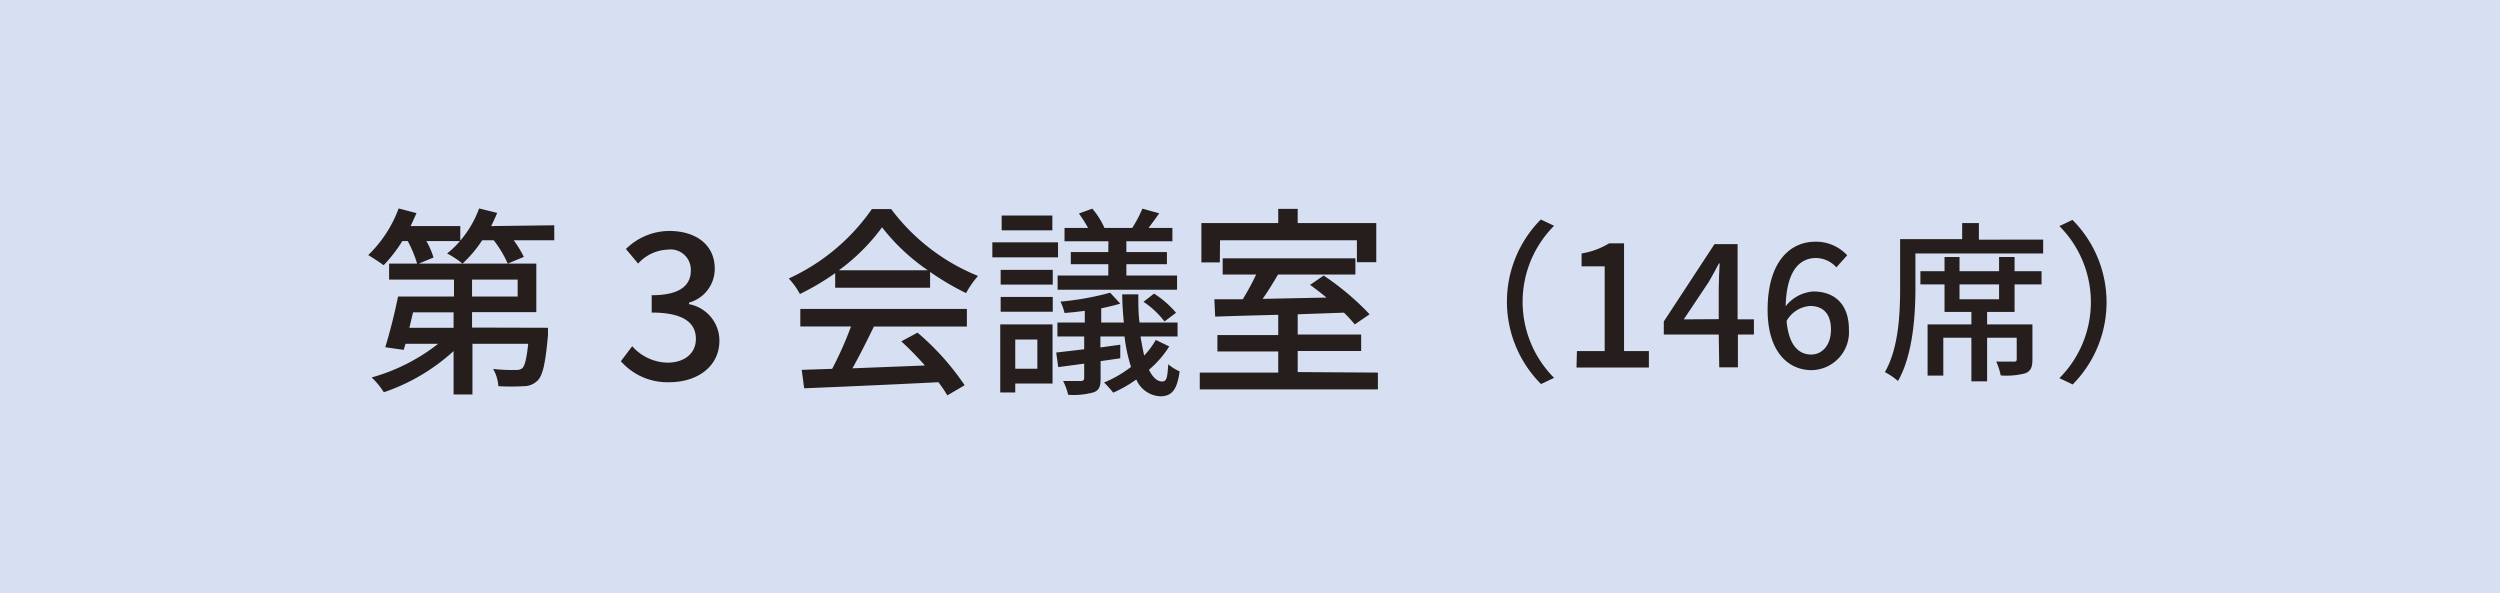 <svg xmlns="http://www.w3.org/2000/svg" viewBox="0 0 246.59 58.49"><defs><style>.cls-1{fill:#d6e0f2;}.cls-2{fill:#251e1c;}</style></defs><g id="レイヤー_2" data-name="レイヤー 2"><g id="レイヤー_2-2" data-name="レイヤー 2"><rect class="cls-1" width="246.59" height="58.49"/><path class="cls-2" d="M54.67,22.22V23.7h-4a10.48,10.48,0,0,1,1,1.64L50.08,26A10.81,10.81,0,0,0,48.7,23.7H47.56A12.19,12.19,0,0,1,45.62,26a9.25,9.25,0,0,0-1.52-1,8,8,0,0,0,1.26-1.22h-3.3a8.07,8.07,0,0,1,.7,1.62l-1.6.66a11.76,11.76,0,0,0-.94-2.28h-.54a14,14,0,0,1-1.84,2.38c-.36-.26-1.1-.76-1.52-1a12.3,12.3,0,0,0,3-4.6l1.76.46c-.18.42-.38.86-.58,1.28H45.4v1.44a10.39,10.39,0,0,0,1.86-3.18l1.78.44c-.18.44-.38.88-.6,1.3Zm-.62,10.11s0,.48,0,.72c-.24,2.72-.5,3.94-1,4.46a1.9,1.9,0,0,1-1.38.58,20.53,20.53,0,0,1-2.51,0,4,4,0,0,0-.52-1.7,16,16,0,0,0,2.16.1,1.07,1.07,0,0,0,.71-.16c.26-.26.43-.94.59-2.42h-5.5v5H44.74V34.63a19.47,19.47,0,0,1-6.88,4.06,7.65,7.65,0,0,0-1.2-1.46,18.82,18.82,0,0,0,6.56-3.32H40l-.18.6L38,34.25c.42-1.34.94-3.38,1.26-5h5.52V27.58h-6.4V26H52.9v4.79H46.56v1.52ZM40.74,30.81l-.36,1.52h4.36V30.81Zm5.82-1.56h4.5V27.58h-4.5Z"/><path class="cls-2" d="M61.24,35.63l1.12-1.48a4.76,4.76,0,0,0,3.48,1.62c1.66,0,2.8-.9,2.8-2.34s-1-2.6-4.36-2.6V29.12c2.9,0,3.86-1.05,3.86-2.44a2,2,0,0,0-2.26-2.06A4.15,4.15,0,0,0,62.94,26l-1.2-1.44A6.13,6.13,0,0,1,66,22.78c2.64,0,4.5,1.36,4.5,3.72a3.46,3.46,0,0,1-2.54,3.35V30a3.67,3.67,0,0,1,3,3.6c0,2.58-2.22,4.1-4.92,4.1A6.11,6.11,0,0,1,61.24,35.63Z"/><path class="cls-2" d="M82.38,26.94A24.68,24.68,0,0,1,78.9,29a7.05,7.05,0,0,0-1.1-1.53A20.23,20.23,0,0,0,86,20.62H87.9a20.13,20.13,0,0,0,8.57,6.6,8.81,8.81,0,0,0-1.18,1.69,26.28,26.28,0,0,1-3.55-2.09v1.56H82.38Zm-3.44,3.53H95.37v1.74H86.2c-.66,1.34-1.4,2.84-2.12,4.12l7.15-.28a31,31,0,0,0-2.33-2.38l1.6-.86A25.53,25.53,0,0,1,95.15,38L93.44,39a12,12,0,0,0-.88-1.3c-4.76.24-9.84.46-13.24.6l-.24-1.82,3-.1a34.06,34.06,0,0,0,1.86-4.18h-5Zm12.58-3.81A20,20,0,0,1,87,22.42a19.42,19.42,0,0,1-4.26,4.24Z"/><path class="cls-2" d="M104.36,25.38H97.88V23.9h6.48Zm-.54,12.45h-3.68v.88H98.66V32h5.16ZM98.7,26.62h5.14v1.45H98.7Zm0,2.67h5.14v1.46H98.7Zm5.1-6.57h-5V21.26h5Zm-3.66,10.77v2.88h2.18V33.49Zm15.19.68a9.9,9.9,0,0,1-2,2.3c.37.76.82,1.16,1.3,1.16s.52-.48.6-1.7a4.52,4.52,0,0,0,1.12.7c-.24,1.84-.78,2.44-1.88,2.46a2.71,2.71,0,0,1-2.39-1.66,12.37,12.37,0,0,1-2.28,1.3,9.89,9.89,0,0,0-.9-1,11.5,11.5,0,0,0,2.66-1.54,15.69,15.69,0,0,1-.64-3h-2.38v1.08L110.5,34l0,1.34-1.94.28v1.72c0,.78-.14,1.16-.7,1.36a7.37,7.37,0,0,1-2.5.24,6.23,6.23,0,0,0-.5-1.36c.78,0,1.56,0,1.76,0s.32-.08.32-.3V35.87l-2.56.34-.2-1.44c.78-.08,1.72-.2,2.76-.32V33.19H104.3V31.81H107V30.66c-.7.09-1.38.17-2,.21a5.4,5.4,0,0,0-.4-1.12,27.81,27.81,0,0,0,4.9-.88l1,1.08c-.56.17-1.2.32-1.88.46v1.4h2.23c-.08-.86-.15-1.8-.16-2.78h1.59c0,1,0,1.94.12,2.78h3.75v1.38H112.5c.11.7.23,1.34.36,1.88A7.92,7.92,0,0,0,114,33.53Zm-6-10.37H105V22.48h2.32a12,12,0,0,0-.9-1.42l1.32-.48a7.83,7.83,0,0,1,1.2,1.9h2.74a11.82,11.82,0,0,0,1-1.9l1.66.46c-.36.52-.72,1-1.05,1.44h2.35V23.8H111.1v1.06h4v1.2h-4v1.12h5v1.4H104.32v-1.4h5V26.06h-3.7v-1.2h3.7Zm4.5,5.16A9.52,9.52,0,0,1,116,30.85l-1.14.86a8.48,8.48,0,0,0-2.07-1.94Z"/><path class="cls-2" d="M135.91,36.75v1.66H118.34V36.75h7.74V34.67h-6V33.05h6v-2c-2.34.06-4.52.12-6.22.18l-.08-1.71c.82,0,1.78,0,2.8,0a24.76,24.76,0,0,0,1.32-2.44h-3.3v-1.6h13.09v1.6h-7.63c-.48.81-1,1.67-1.52,2.4l6.3-.13c-.54-.45-1.1-.88-1.62-1.25l1.34-.92A26.11,26.11,0,0,1,135.09,31l-1.46,1a13,13,0,0,0-1.07-1.16L128,31v2h6.26v1.62H128v2.08ZM120.32,25.88H118.5V22h7.58V20.6H128V22h7.75v3.86h-1.91V23.7h-13.5Z"/><path class="cls-2" d="M152,21.66l1.29.61a10.61,10.61,0,0,0,0,15l-1.29.61a11.5,11.5,0,0,1,0-16.25Z"/><path class="cls-2" d="M155.54,34.63h2.74V26.27H156V25a7.58,7.58,0,0,0,2.72-1h1.47V34.63h2.45v1.62h-7.14Z"/><path class="cls-2" d="M169.53,33h-5.42V31.71l5-7.63h2.28V31.5H173V33h-1.58v3.23h-1.84Zm0-1.52V28.43c0-.68.05-1.77.09-2.45h-.07c-.31.61-.65,1.19-1,1.82l-2.47,3.7Z"/><path class="cls-2" d="M174.35,30.57c0-4.79,2.24-6.73,4.72-6.73a4.2,4.2,0,0,1,3.13,1.34l-1.07,1.19a2.71,2.71,0,0,0-2-.92c-1.59,0-2.91,1.19-3,4.76a3.8,3.8,0,0,1,2.72-1.46c2.1,0,3.52,1.24,3.52,3.76a3.75,3.75,0,0,1-3.74,4C176.28,36.47,174.35,34.58,174.35,30.57Zm1.87,1.09c.2,2.26,1.1,3.31,2.43,3.31,1.08,0,1.95-.92,1.95-2.46s-.75-2.33-2.07-2.33A2.9,2.9,0,0,0,176.22,31.66Z"/><path class="cls-2" d="M201.53,23.63V25h-12.6v3.39c0,2.67-.24,6.61-1.72,9.19a7,7,0,0,0-1.29-.88c1.38-2.4,1.5-5.85,1.5-8.31v-4.8h6.12V22h1.65v1.64Zm-2.82,3.12h2.66v1.3h-2.66v2.72H196V32h4.47v3.46c0,.72-.14,1.11-.67,1.35a7.22,7.22,0,0,1-2.46.22,5.84,5.84,0,0,0-.44-1.36c.76,0,1.49,0,1.73,0s.29-.06.29-.25V33.31H196v4.3h-1.55v-4.3h-2.77v3.74h-1.55V32h4.32V30.77H191.8V28.05h-2.38v-1.3h2.38v-1.4h1.48v1.4h3.9v-1.4h1.53Zm-1.53,1.3h-3.9v1.47h3.9Z"/><path class="cls-2" d="M204.42,37.91l-1.29-.61a10.61,10.61,0,0,0,0-15l1.29-.61a11.5,11.5,0,0,1,0,16.25Z"/></g></g></svg>
